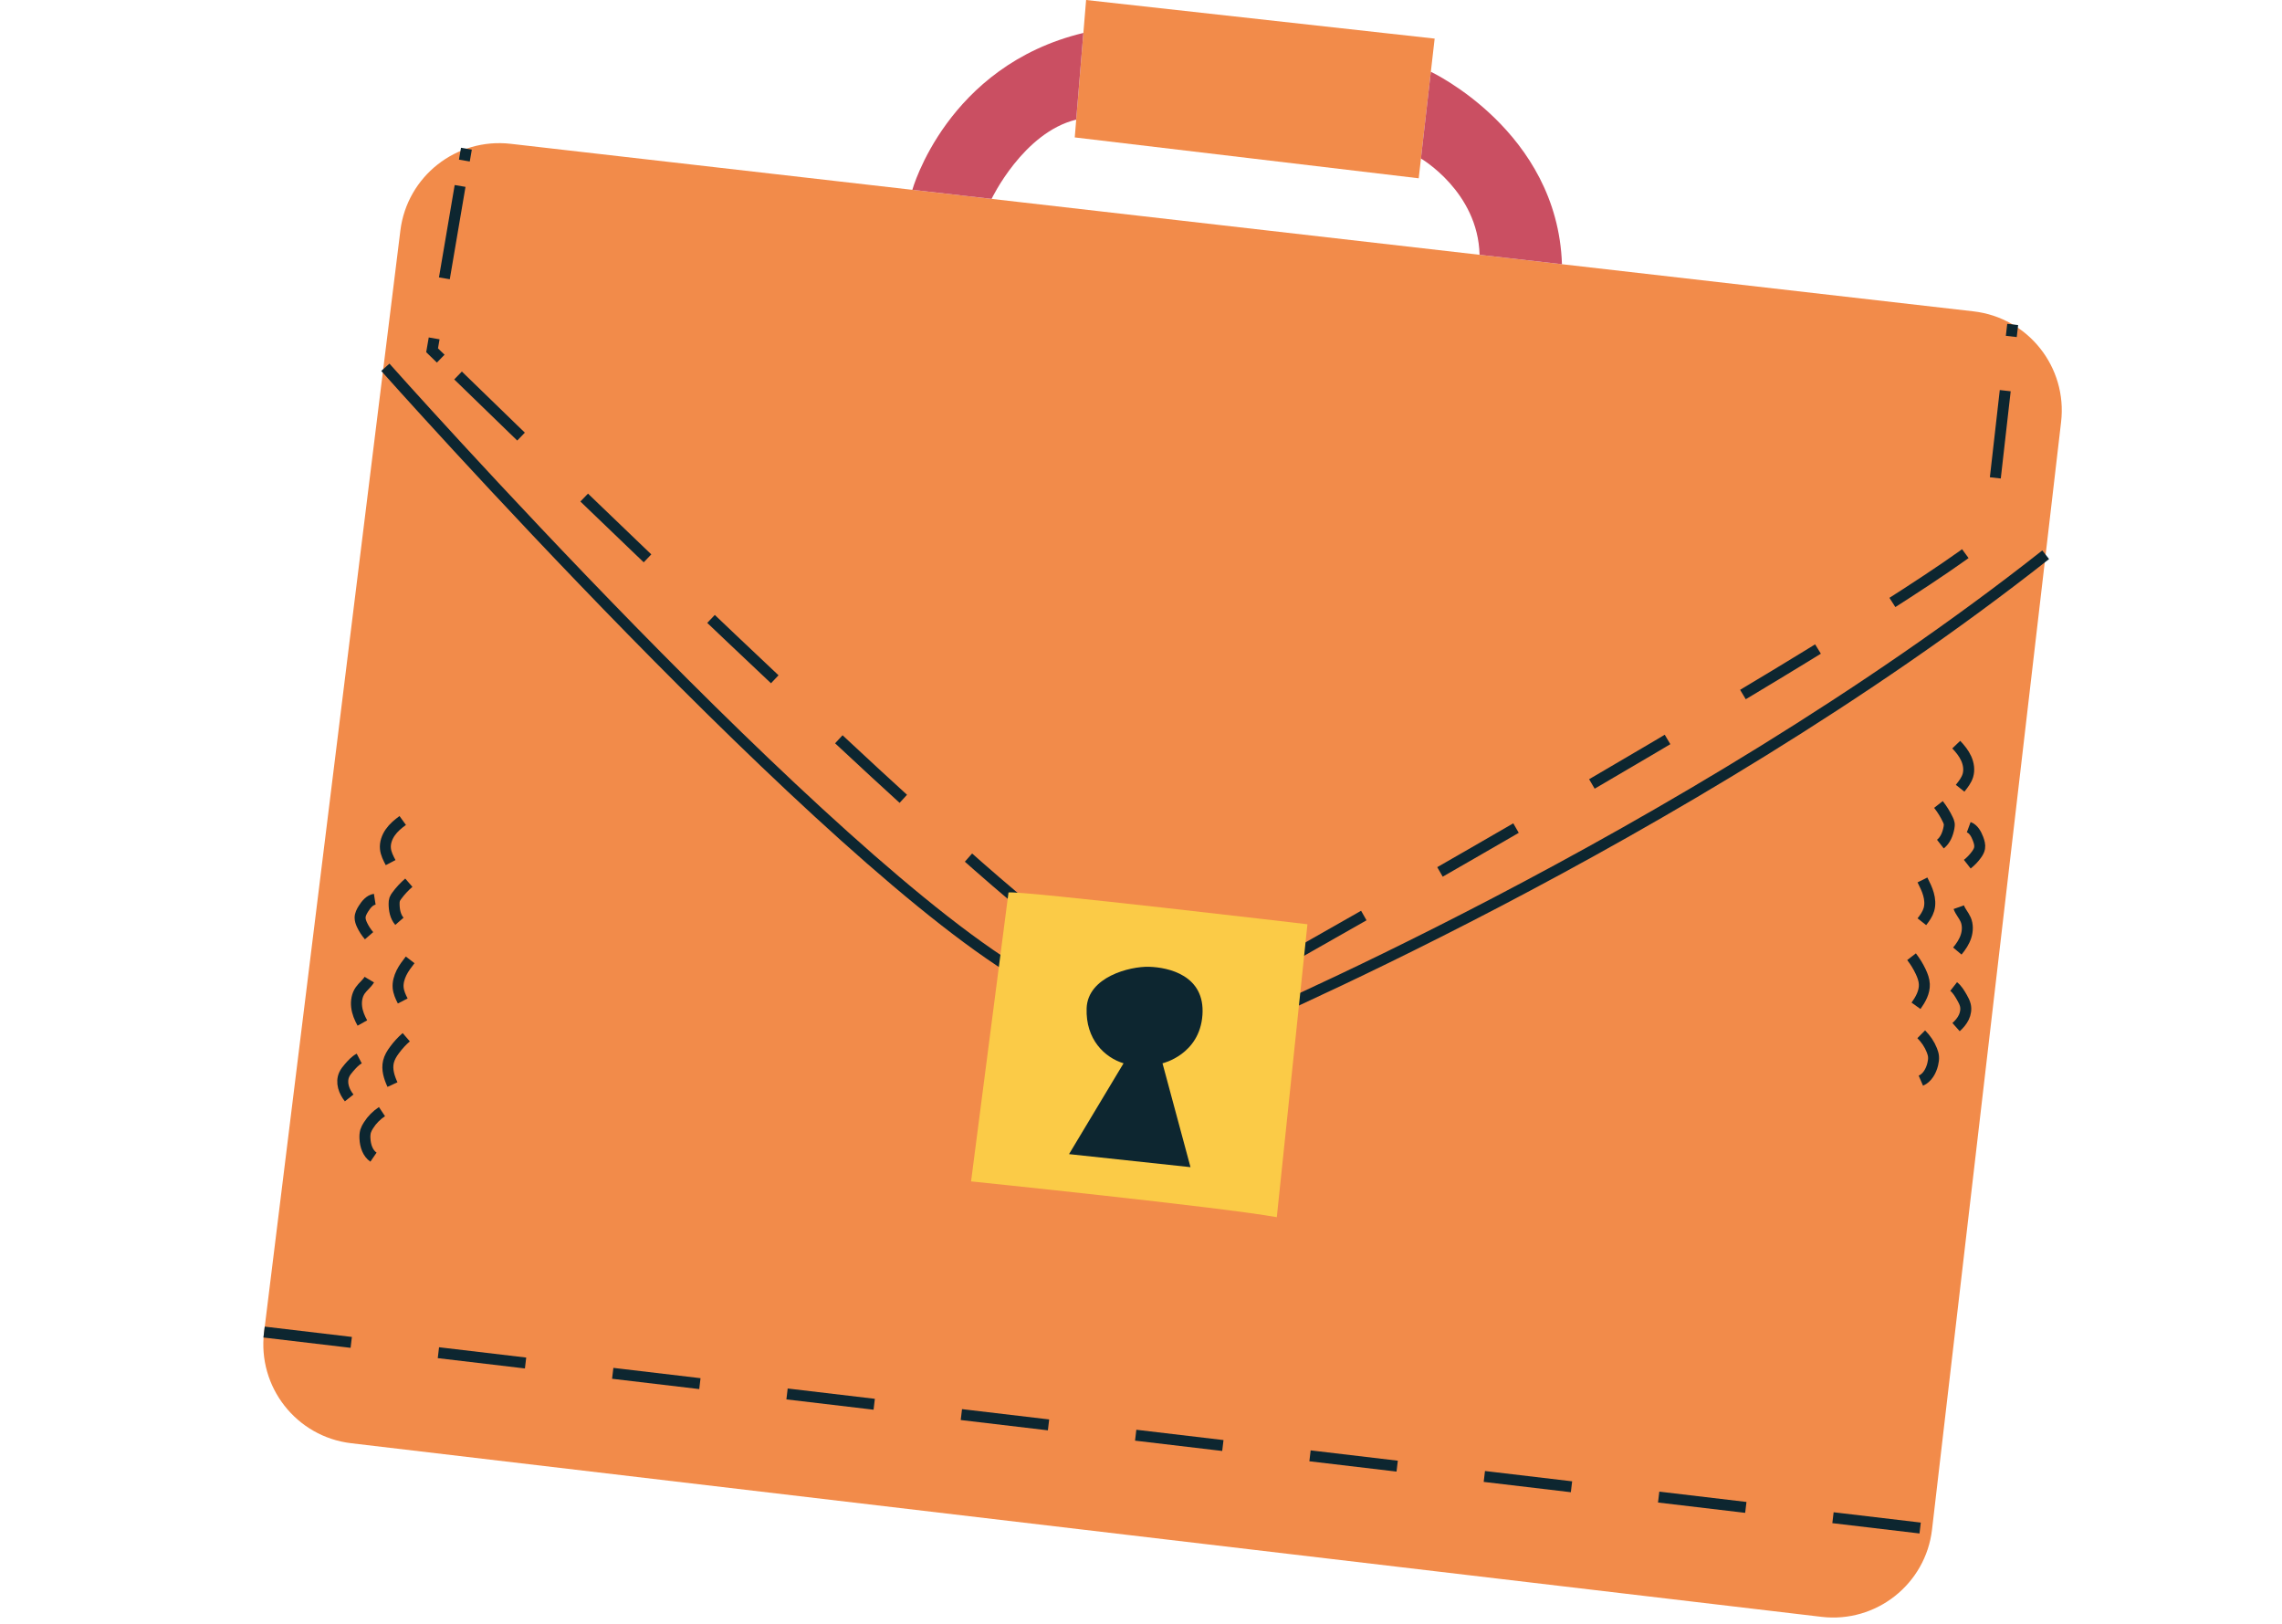 <svg width="104" height="74" viewBox="0 0 104 74" fill="none" xmlns="http://www.w3.org/2000/svg">
<path d="M93.933 19.225L88.051 69.7C87.762 72.19 85.503 73.974 83.013 73.68L16.006 65.769C13.508 65.475 11.727 63.202 12.035 60.706L18.247 10.503C18.555 8.032 20.795 6.27 23.269 6.553L41.578 8.65L45.19 9.063L67.43 11.611L71.185 12.04L89.942 14.189C92.435 14.475 94.222 16.732 93.933 19.225Z" fill="#F28B4A"/>
<path d="M18.354 37.391C18.14 37.545 17.937 37.715 17.785 37.933C17.634 38.15 17.541 38.411 17.566 38.672C17.587 38.9 17.697 39.109 17.802 39.31" stroke="#0D2630" stroke-width="0.5" stroke-miterlimit="10"/>
<path d="M18.632 40.225C18.425 40.404 18.239 40.604 18.079 40.824C18.043 40.874 18.008 40.923 17.988 40.981C17.966 41.044 17.961 41.113 17.961 41.181C17.961 41.467 18.016 41.77 18.203 41.984" stroke="#0D2630" stroke-width="0.5" stroke-miterlimit="10"/>
<path d="M17.079 40.978C16.85 41.014 16.686 41.215 16.562 41.413C16.485 41.536 16.411 41.674 16.411 41.819C16.411 41.932 16.449 42.039 16.496 42.141C16.581 42.322 16.691 42.493 16.82 42.641" stroke="#0D2630" stroke-width="0.5" stroke-miterlimit="10"/>
<path d="M18.692 43.741C18.549 43.928 18.404 44.115 18.299 44.326C18.195 44.538 18.126 44.772 18.145 45.008C18.165 45.222 18.255 45.423 18.354 45.615" stroke="#0D2630" stroke-width="0.5" stroke-miterlimit="10"/>
<path d="M16.831 44.642C16.721 44.827 16.537 44.958 16.416 45.134C16.267 45.349 16.223 45.624 16.254 45.885C16.284 46.146 16.388 46.391 16.515 46.619" stroke="#0D2630" stroke-width="0.5" stroke-miterlimit="10"/>
<path d="M18.514 47.267C18.313 47.441 18.134 47.638 17.978 47.85C17.857 48.012 17.75 48.188 17.703 48.386C17.62 48.735 17.736 49.098 17.887 49.425" stroke="#0D2630" stroke-width="0.5" stroke-miterlimit="10"/>
<path d="M16.372 48.238C16.188 48.334 16.045 48.496 15.908 48.653C15.825 48.752 15.74 48.851 15.688 48.969C15.608 49.142 15.602 49.343 15.652 49.53C15.701 49.717 15.795 49.884 15.913 50.033" stroke="#0D2630" stroke-width="0.5" stroke-miterlimit="10"/>
<path d="M17.408 50.657C17.164 50.819 16.952 51.03 16.796 51.278C16.741 51.36 16.694 51.451 16.663 51.544C16.631 51.657 16.625 51.778 16.633 51.896C16.65 52.215 16.76 52.553 17.021 52.732" stroke="#0D2630" stroke-width="0.5" stroke-miterlimit="10"/>
<path d="M89.154 33.933C89.336 34.123 89.503 34.332 89.611 34.571C89.718 34.81 89.759 35.088 89.685 35.338C89.619 35.558 89.473 35.742 89.33 35.921" stroke="#0D2630" stroke-width="0.5" stroke-miterlimit="10"/>
<path d="M88.343 36.66C88.511 36.874 88.657 37.108 88.772 37.353C88.797 37.408 88.824 37.465 88.832 37.523C88.844 37.589 88.832 37.658 88.822 37.724C88.769 38.004 88.657 38.29 88.431 38.466" stroke="#0D2630" stroke-width="0.5" stroke-miterlimit="10"/>
<path d="M89.723 37.696C89.94 37.776 90.064 38.004 90.147 38.221C90.199 38.359 90.243 38.507 90.218 38.65C90.199 38.76 90.138 38.859 90.072 38.95C89.954 39.112 89.814 39.258 89.657 39.381" stroke="#0D2630" stroke-width="0.5" stroke-miterlimit="10"/>
<path d="M87.614 40.099C87.719 40.31 87.826 40.522 87.889 40.747C87.953 40.973 87.975 41.217 87.909 41.446C87.848 41.652 87.722 41.833 87.587 42.004" stroke="#0D2630" stroke-width="0.5" stroke-miterlimit="10"/>
<path d="M89.269 41.341C89.341 41.544 89.497 41.707 89.582 41.902C89.687 42.141 89.679 42.421 89.599 42.669C89.519 42.916 89.371 43.139 89.203 43.339" stroke="#0D2630" stroke-width="0.5" stroke-miterlimit="10"/>
<path d="M87.117 43.598C87.279 43.807 87.419 44.035 87.532 44.274C87.618 44.456 87.692 44.651 87.7 44.851C87.716 45.209 87.529 45.544 87.321 45.835" stroke="#0D2630" stroke-width="0.5" stroke-miterlimit="10"/>
<path d="M89.036 44.956C89.201 45.085 89.308 45.272 89.413 45.453C89.476 45.566 89.539 45.679 89.569 45.805C89.613 45.989 89.58 46.19 89.498 46.36C89.415 46.531 89.289 46.679 89.146 46.806" stroke="#0D2630" stroke-width="0.5" stroke-miterlimit="10"/>
<path d="M87.558 47.133C87.766 47.339 87.934 47.586 88.041 47.858C88.077 47.952 88.11 48.048 88.118 48.147C88.129 48.265 88.11 48.383 88.082 48.499C88.006 48.807 87.835 49.12 87.541 49.247" stroke="#0D2630" stroke-width="0.5" stroke-miterlimit="10"/>
<path d="M17.562 16.737C17.562 16.737 37.779 39.483 46.938 44.642L55.63 47.133C55.63 47.133 76.663 38.35 93.23 25.28" stroke="#0D2630" stroke-width="0.5" stroke-miterlimit="10"/>
<path d="M21.256 6.776L21.163 7.317" stroke="#0D2630" stroke-width="0.5" stroke-miterlimit="10"/>
<path d="M20.968 8.474L19.885 14.84" stroke="#0D2630" stroke-width="0.5" stroke-miterlimit="10" stroke-dasharray="4.27 4.27"/>
<path d="M19.786 15.42L19.692 15.962C19.692 15.962 19.83 16.096 20.085 16.344" stroke="#0D2630" stroke-width="0.5" stroke-miterlimit="10"/>
<path d="M20.875 17.111C25.94 22.039 45.729 41.212 48.568 42.644L58.038 44.057C58.038 44.057 85.745 28.458 90.635 24.42L91.605 15.877" stroke="#0D2630" stroke-width="0.5" stroke-miterlimit="10" stroke-dasharray="4 4"/>
<path d="M91.663 15.332L91.726 14.785" stroke="#0D2630" stroke-width="0.5" stroke-miterlimit="10"/>
<path d="M12.035 60.703L88.054 69.697" stroke="#0D2630" stroke-width="0.5" stroke-miterlimit="10" stroke-dasharray="4 4"/>
<path d="M65.383 1.759L65.21 3.271L64.759 7.224L64.657 8.125L48.981 6.262L49.047 5.451L49.374 1.501L49.498 0L65.383 1.759Z" fill="#F28B4A"/>
<path d="M49.374 1.501L49.047 5.451C46.631 6.039 45.191 9.063 45.191 9.063L41.579 8.65C41.579 8.65 43.145 2.999 49.374 1.501Z" fill="#CA4F62"/>
<path d="M71.185 12.04L67.43 11.611C67.359 8.735 64.758 7.224 64.758 7.224L65.209 3.271C65.209 3.271 70.981 5.973 71.185 12.04Z" fill="#CA4F62"/>
<path d="M44.258 53.837C44.258 53.837 55.588 55.002 58.189 55.467L59.585 42.119C59.585 42.119 46.545 40.58 45.962 40.67L44.255 53.84L44.258 53.837Z" fill="#FBCB47"/>
<path d="M51.205 48.455L48.72 52.594L54.256 53.188L52.98 48.455C52.98 48.455 54.671 48.067 54.8 46.256C54.929 44.444 53.247 44.081 52.367 44.057C51.488 44.032 49.575 44.521 49.522 45.945C49.47 47.369 50.35 48.196 51.205 48.455Z" fill="#0D2630"/>
</svg>
